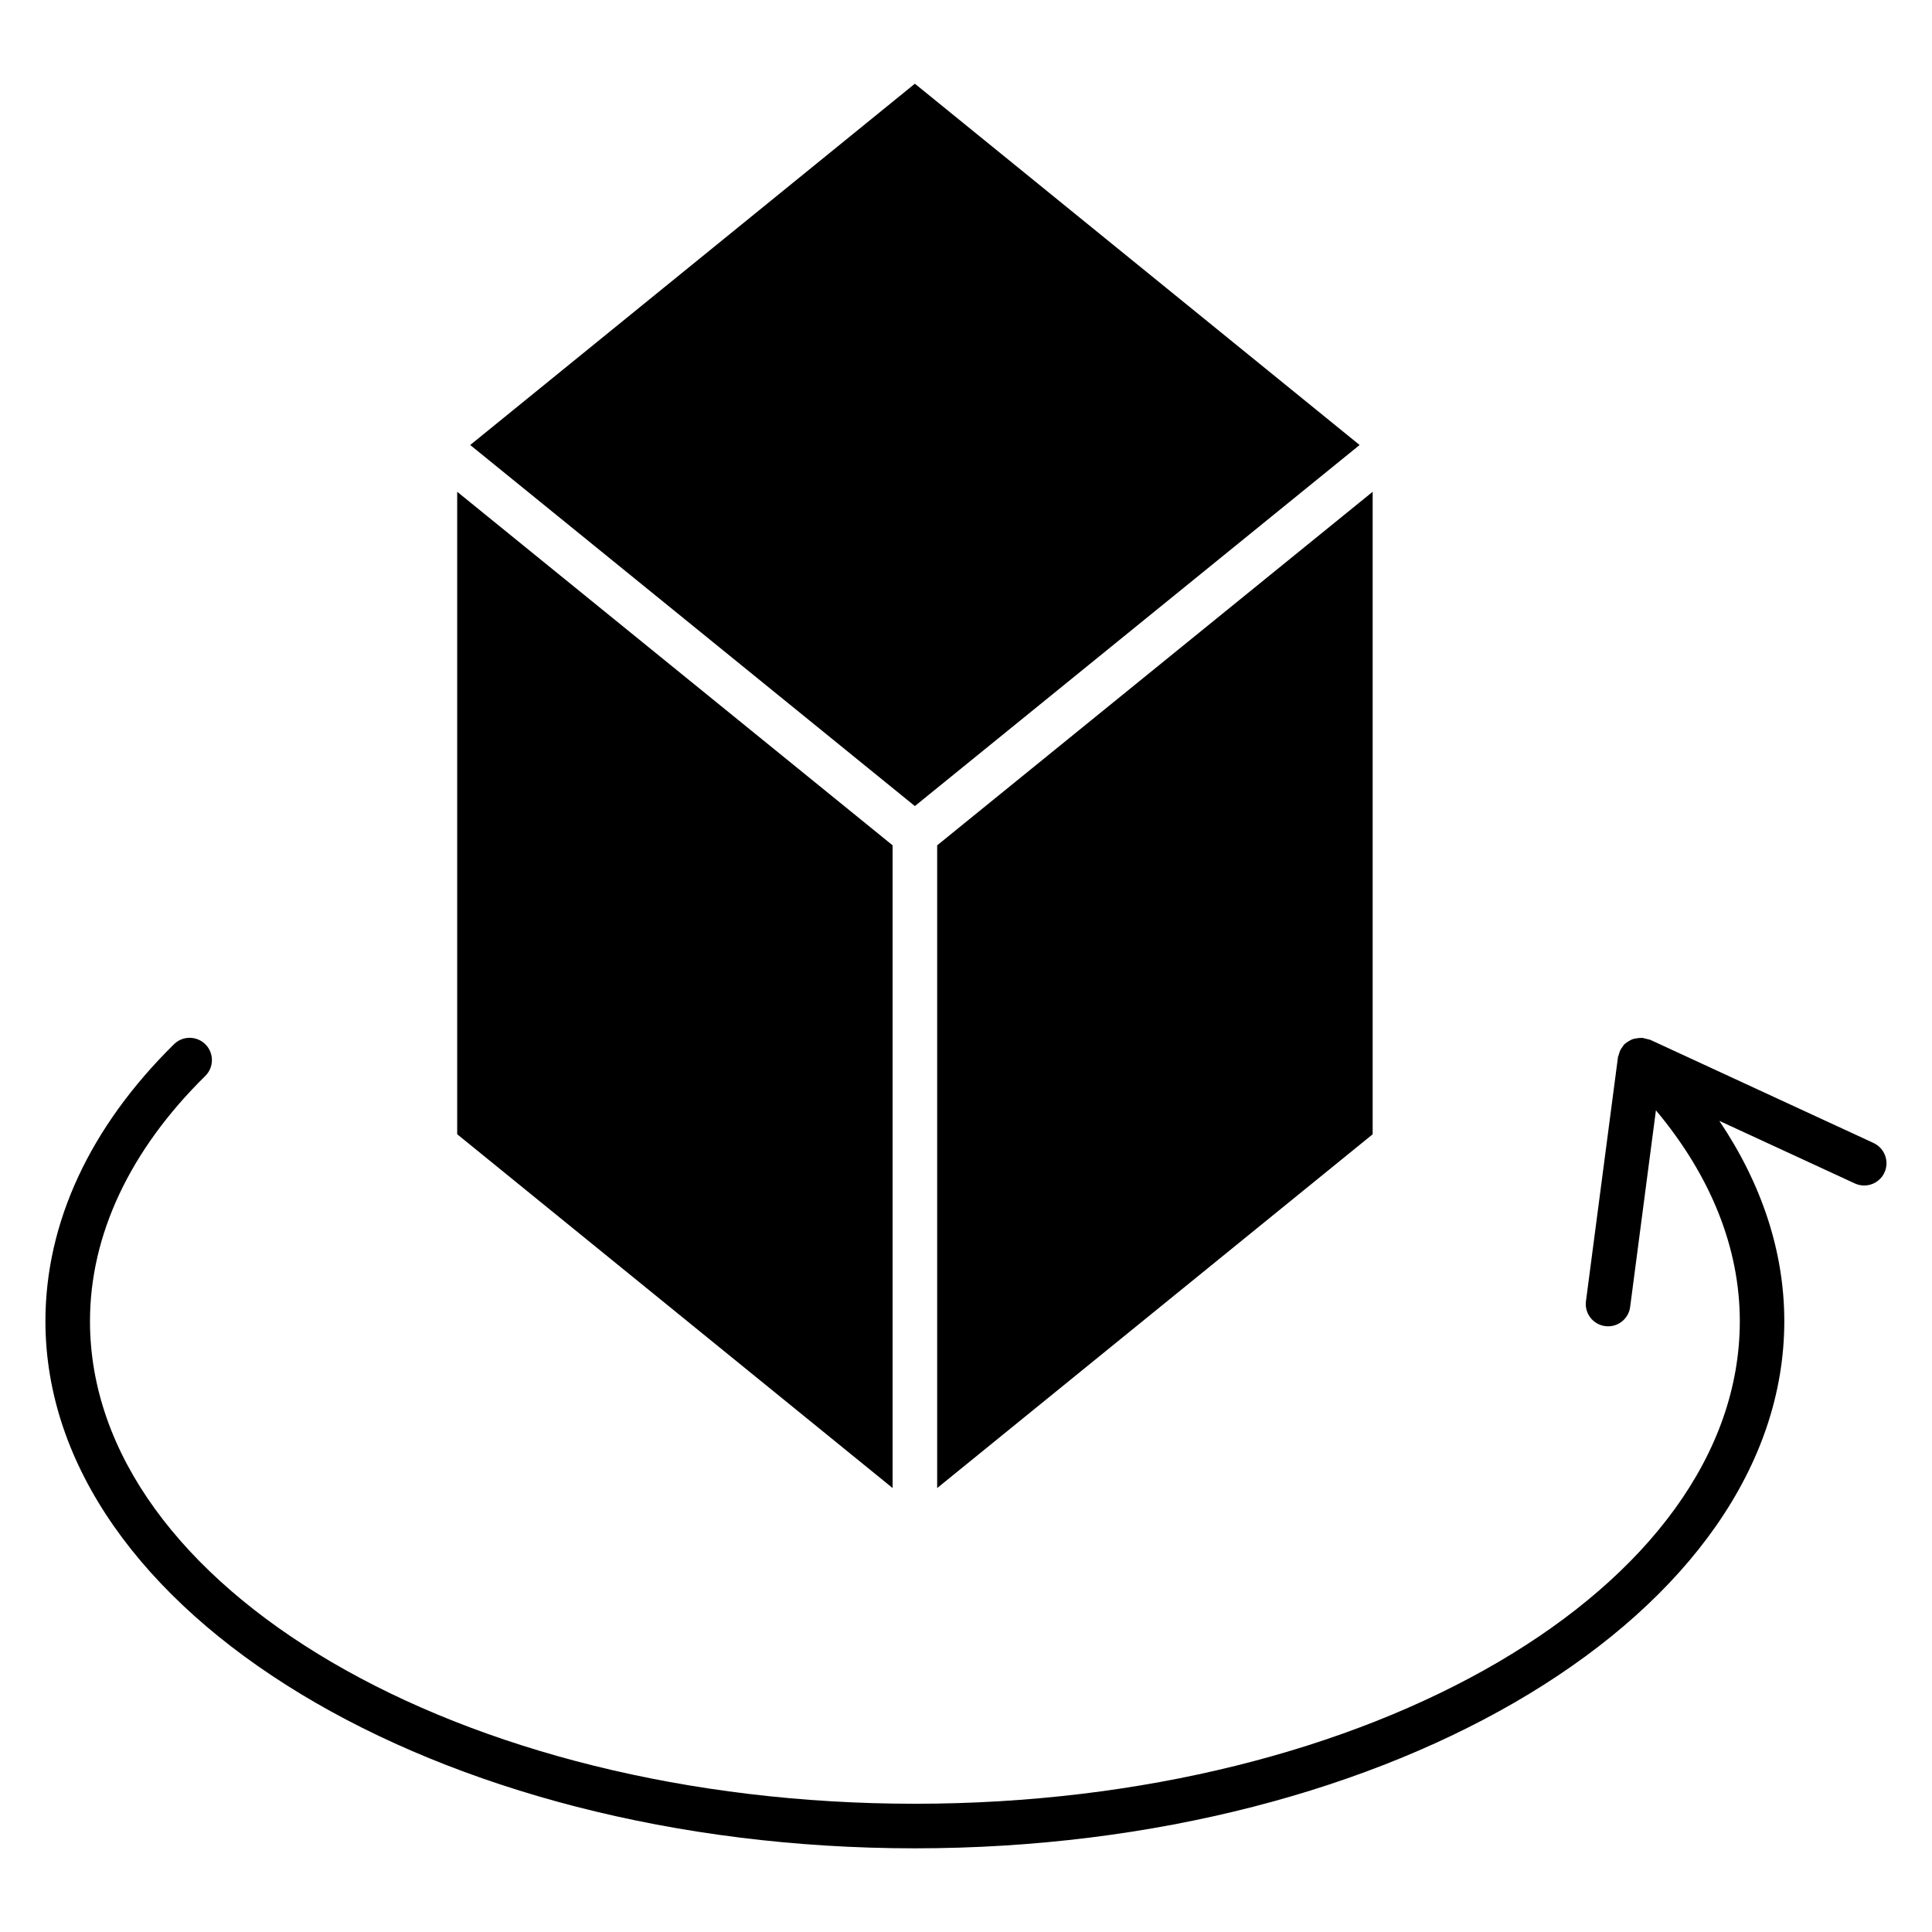 <?xml version="1.0" encoding="UTF-8"?>
<!-- Uploaded to: ICON Repo, www.iconrepo.com, Generator: ICON Repo Mixer Tools -->
<svg fill="#000000" width="800px" height="800px" version="1.1" viewBox="144 144 512 512" xmlns="http://www.w3.org/2000/svg">
 <g>
  <path d="m380.55 368.02-115.39-93.695v170.26l115.39 93.762z"/>
  <path d="m504.31 261.93-117.86-95.746-117.84 95.746 117.84 95.688z"/>
  <path d="m392.36 538.35 115.41-93.754v-170.27l-115.41 93.695z"/>
  <path d="m640.53 446.91-59.207-27.355c-0.156-0.07-0.324-0.055-0.488-0.117-0.086-0.031-0.164-0.031-0.242-0.062-0.277-0.086-0.551-0.148-0.828-0.188-0.133-0.023-0.227-0.109-0.363-0.125-0.047-0.008-0.086 0.016-0.133 0.008-0.156-0.016-0.293-0.016-0.449-0.016-0.309-0.008-0.598 0.055-0.906 0.094-0.457 0.047-0.883 0.109-1.301 0.262-0.242 0.094-0.457 0.219-0.691 0.348-0.449 0.234-0.859 0.488-1.227 0.828-0.086 0.078-0.195 0.102-0.277 0.18-0.148 0.156-0.203 0.348-0.332 0.512-0.27 0.34-0.512 0.676-0.707 1.078-0.172 0.379-0.285 0.746-0.387 1.148-0.055 0.219-0.18 0.41-0.211 0.637l-8.484 64.668c-0.434 3.234 1.852 6.195 5.086 6.621 0.262 0.039 0.52 0.055 0.781 0.055 2.922 0 5.457-2.156 5.84-5.133l6.832-52.105c14.547 17.367 22.23 36.48 22.23 55.875 0 70.52-98.062 127.89-218.61 127.89-120.54 0-218.61-57.371-218.61-127.89 0-22.836 10.562-45.312 30.551-64.984 2.32-2.281 2.356-6.023 0.07-8.352-2.281-2.305-6.023-2.363-8.352-0.062-22.293 21.945-34.078 47.324-34.078 73.398 0 77.027 103.36 139.7 230.41 139.7 127.05 0 230.41-62.668 230.41-139.7 0-18.375-5.969-36.367-17.223-53.09l35.93 16.594c0.805 0.371 1.645 0.543 2.473 0.543 2.227 0 4.367-1.266 5.359-3.434 1.367-2.949 0.078-6.453-2.883-7.824z"/>
 </g>
</svg>